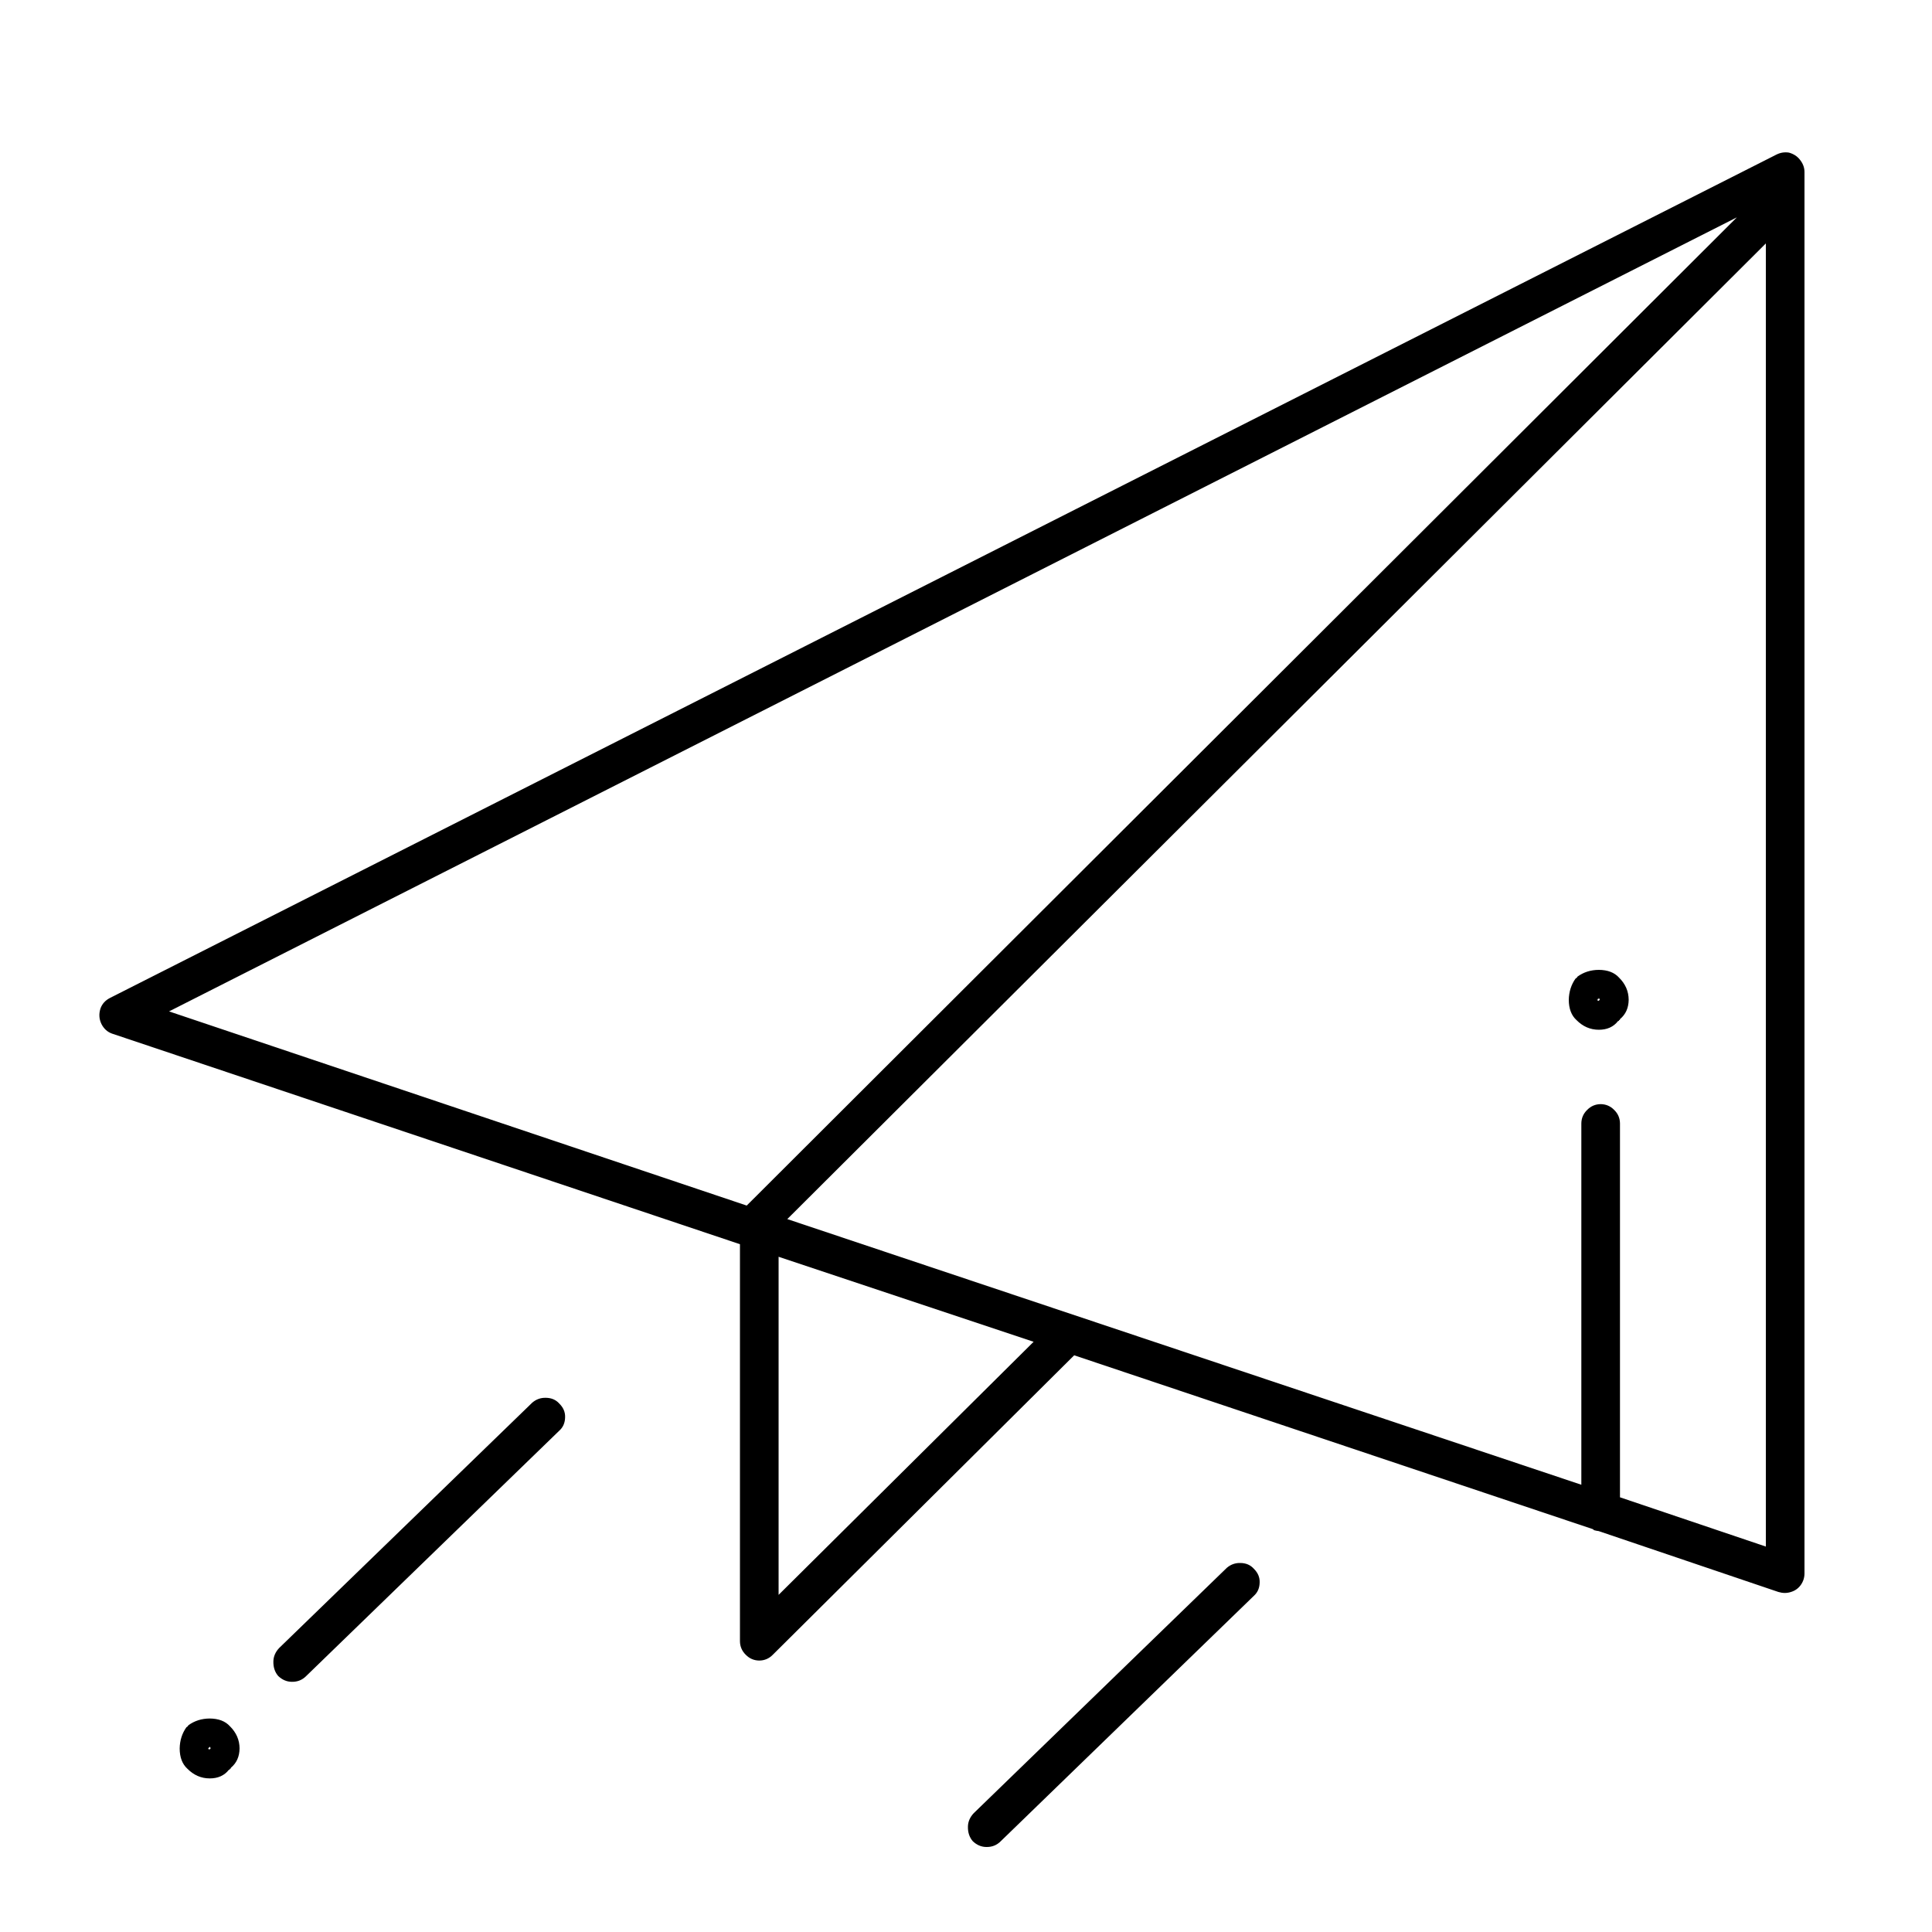 
<svg xmlns="http://www.w3.org/2000/svg" version="1.1" xmlns:xlink="http://www.w3.org/1999/xlink" preserveAspectRatio="none" x="0px" y="0px" width="100px" height="100px" viewBox="0 0 100 100">
<defs>
<g id="Layer0_0_FILL">
<path fill="#000000" stroke="none" d="
M 51.05 95.6
Q 51.494 95.61 51.8 95.3
L 64.9 82.6
Q 65.195 82.336 65.2 81.9 65.21 81.505 64.9 81.2 64.637 80.904 64.2 80.9 63.806 80.89 63.5 81.15
L 50.4 93.85
Q 50.105 94.164 50.1 94.55 50.09 94.995 50.35 95.3 50.663 95.596 51.05 95.6
M 9.75 89.3
Q 9.718 89.368 9.65 89.4 9.312 89.874 9.3 90.5 9.303 91.19 9.7 91.55 10.193 92.048 10.85 92.05 11.497 92.053 11.85 91.6 11.906 91.6 11.9 91.55 11.952 91.552 11.95 91.5 12.392 91.133 12.4 90.5 12.398 89.843 11.9 89.35 11.54 88.953 10.85 88.95 10.222 88.955 9.75 89.3
M 10.8 90.45
L 10.85 90.45 10.85 90.4
Q 10.902 90.457 10.9 90.5 10.872 90.522 10.85 90.55 10.807 90.552 10.75 90.5
L 10.8 90.5 10.8 90.45
M 28.25 72.35
Q 27.856 72.34 27.55 72.6
L 14.45 85.3
Q 14.155 85.614 14.15 86 14.14 86.445 14.4 86.75 14.713 87.046 15.1 87.05 15.544 87.06 15.85 86.75
L 28.95 74.05
Q 29.245 73.786 29.25 73.35 29.26 72.955 28.95 72.65 28.687 72.354 28.25 72.35
M 92.6 7.9
Q 92.262 7.845 91.95 8
L 5.7 51.65
Q 5.331 51.837 5.2 52.2 5.067 52.622 5.25 53 5.436 53.37 5.8 53.5
L 38.3 64.4 38.3 84.95
Q 38.304 85.358 38.6 85.65 38.89 85.946 39.3 85.95 39.709 85.946 40 85.65
L 55.6 70.15 82.45 79.15
Q 82.5 79.188 82.5 79.2 82.638 79.238 82.75 79.25
L 92.05 82.4
Q 92.388 82.502 92.7 82.4 93.009 82.307 93.2 82.05 93.396 81.781 93.4 81.45
L 93.4 8.9
Q 93.399 8.55 93.15 8.25 92.948 7.999 92.6 7.9
M 83.85 58.15
Q 83.846 57.739 83.55 57.45 83.261 57.154 82.85 57.15 82.439 57.154 82.15 57.45 81.854 57.739 81.85 58.15
L 81.85 76.85 40.75 63.1 91.4 12.6 91.4 80.05 83.85 77.5 83.85 58.15
M 40.3 82.55
L 40.3 65.05 53.5 69.45 40.3 82.55
M 38.65 62.4
L 8.75 52.35 89.9 11.25 38.65 62.4
M 84.3 51.75
Q 84.298 51.093 83.8 50.6 83.44 50.203 82.75 50.2 82.122 50.205 81.65 50.55 81.618 50.618 81.55 50.65 81.213 51.124 81.2 51.75 81.203 52.44 81.6 52.8 82.093 53.298 82.75 53.3 83.397 53.303 83.75 52.85 83.806 52.85 83.8 52.8 83.852 52.802 83.85 52.75 84.292 52.383 84.3 51.75
M 82.7 51.7
L 82.75 51.7 82.75 51.65
Q 82.802 51.707 82.8 51.75 82.772 51.772 82.75 51.8 82.707 51.802 82.65 51.75
L 82.7 51.75 82.7 51.7 Z"/>
</g>
</defs>

<g transform="matrix( 1, 0, 0, 1, 0,0) ">
<use xlink:href="#Layer0_0_FILL"/>
</g>
</svg>
